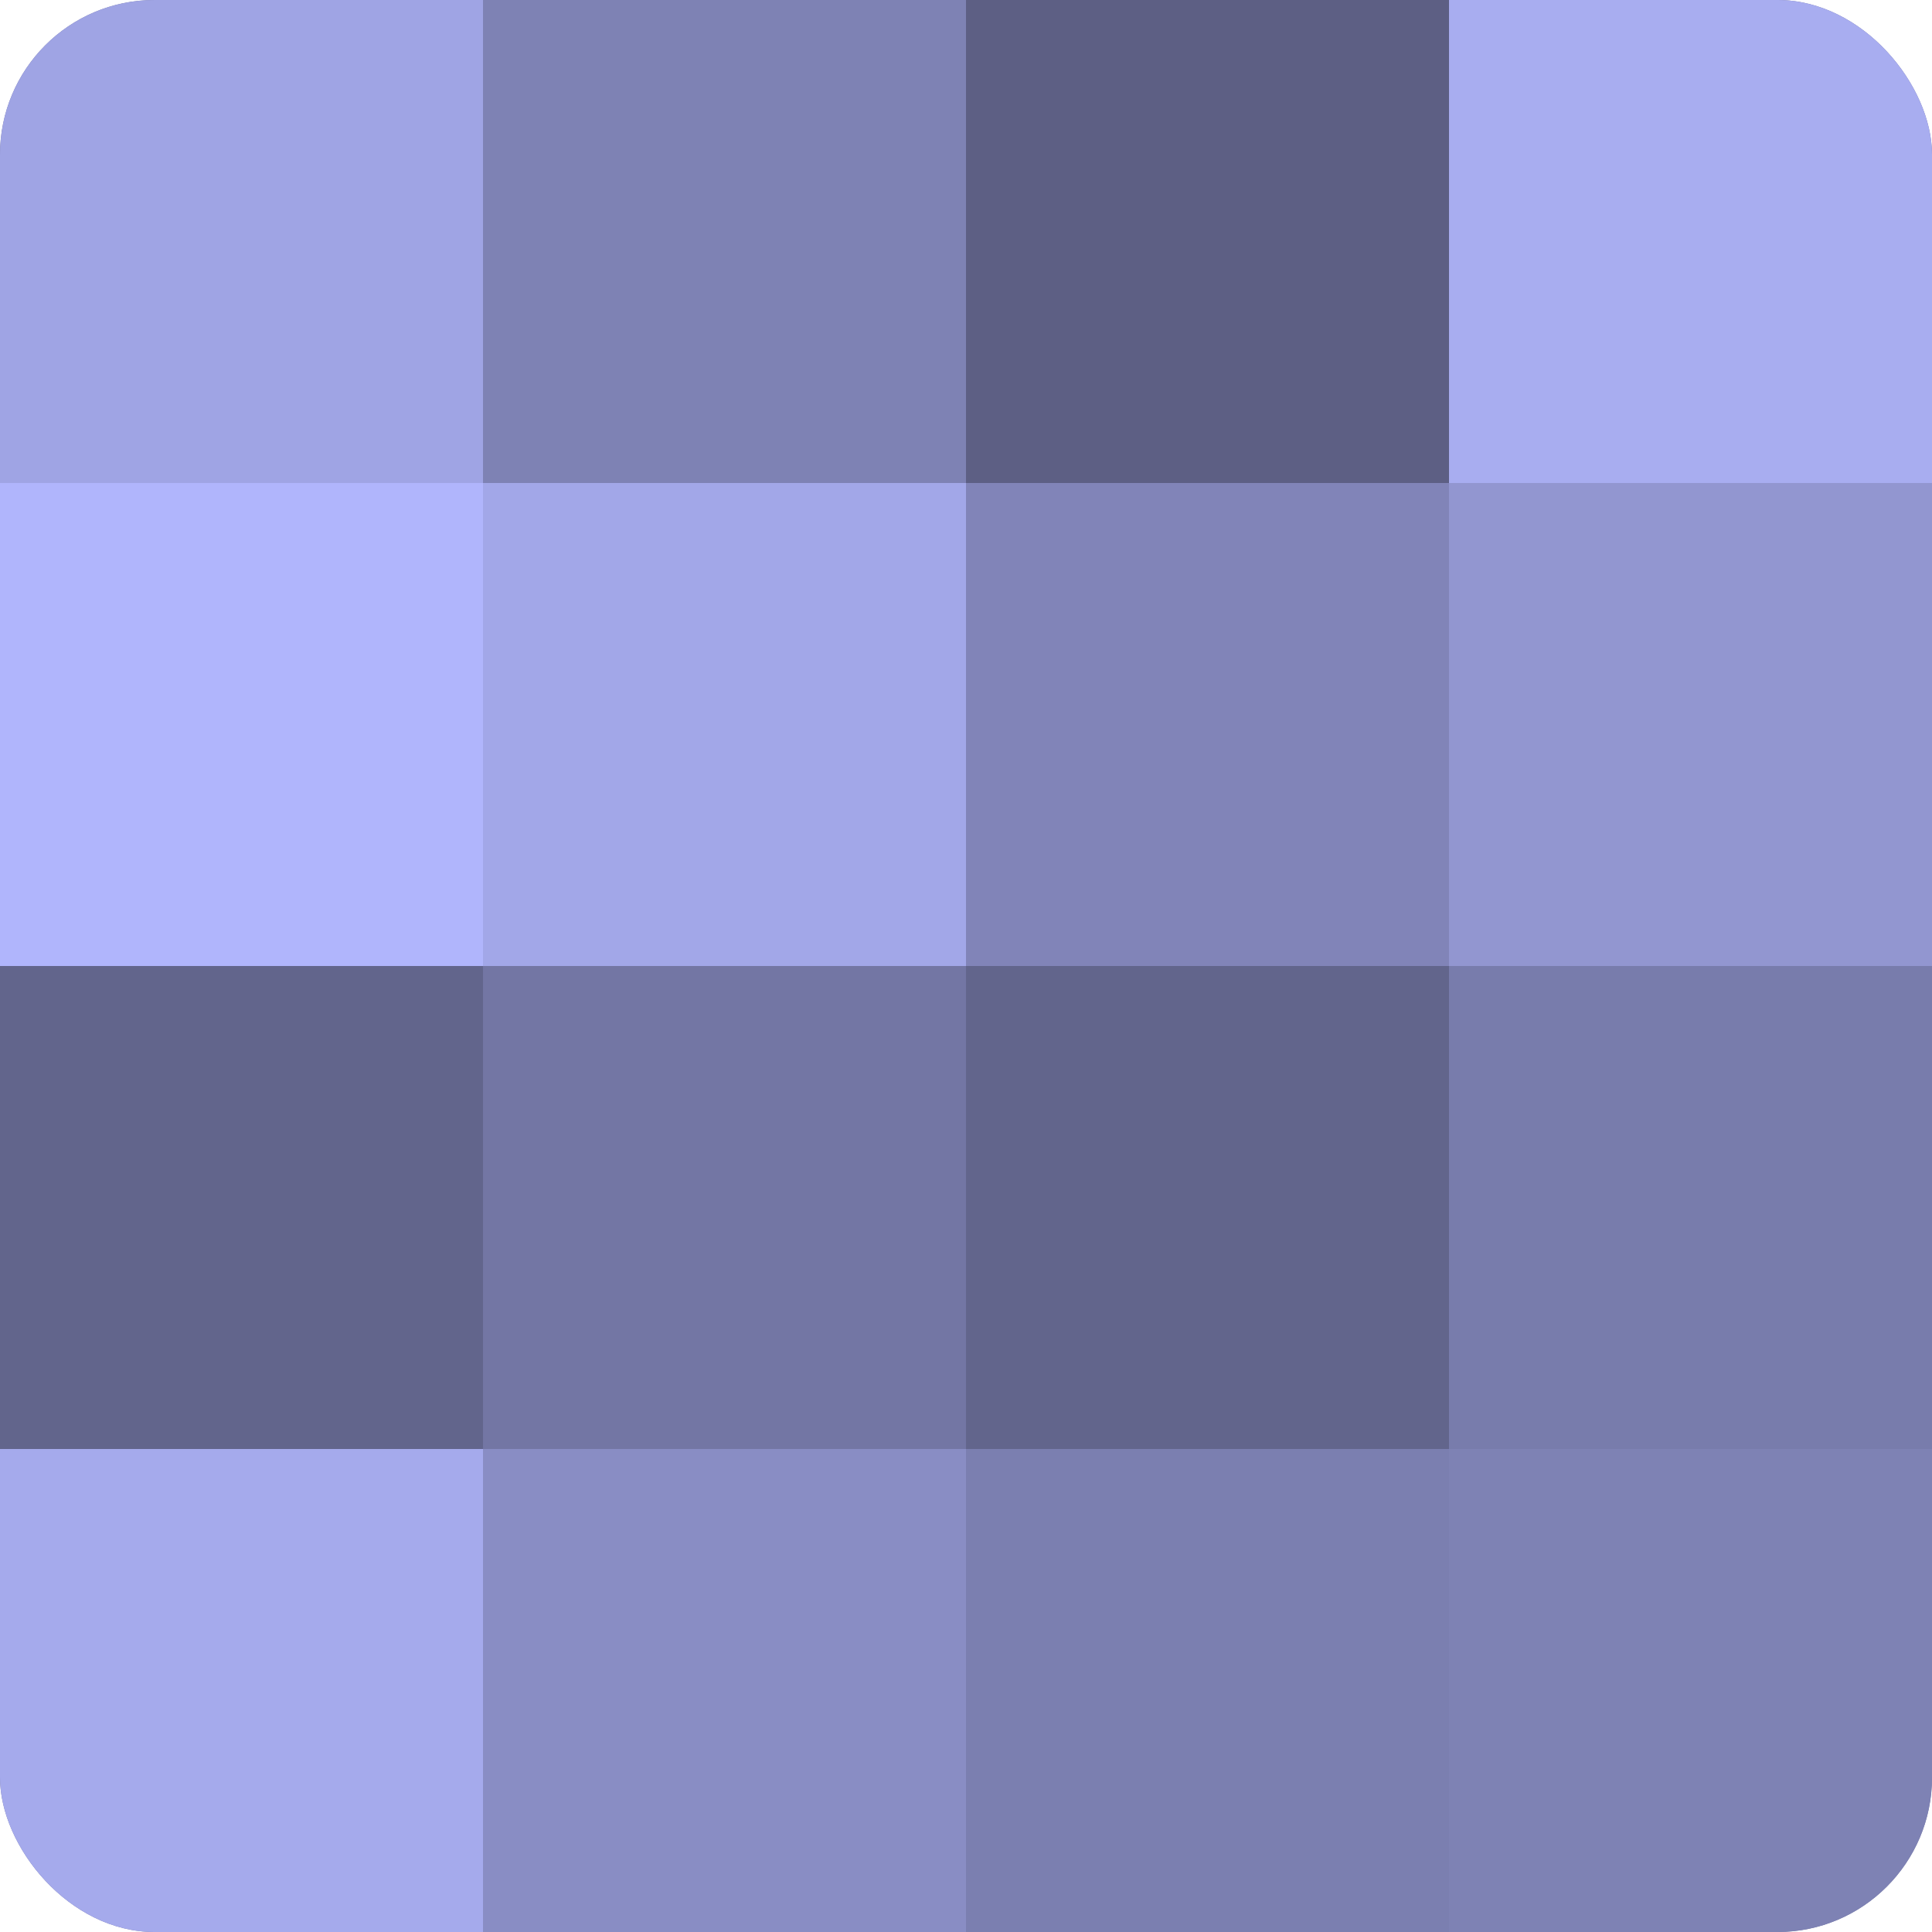 <?xml version="1.0" encoding="UTF-8"?>
<svg xmlns="http://www.w3.org/2000/svg" width="60" height="60" viewBox="0 0 100 100" preserveAspectRatio="xMidYMid meet"><defs><clipPath id="c" width="100" height="100"><rect width="100" height="100" rx="8" ry="8"/></clipPath></defs><g clip-path="url(#c)"><rect width="100" height="100" fill="#7073a0"/><rect width="25" height="25" fill="#9fa4e4"/><rect y="25" width="25" height="25" fill="#b0b5fc"/><rect y="50" width="25" height="25" fill="#62658c"/><rect y="75" width="25" height="25" fill="#a5aaec"/><rect x="25" width="25" height="25" fill="#7e82b4"/><rect x="25" y="25" width="25" height="25" fill="#a2a7e8"/><rect x="25" y="50" width="25" height="25" fill="#7376a4"/><rect x="25" y="75" width="25" height="25" fill="#898dc4"/><rect x="50" width="25" height="25" fill="#5d5f84"/><rect x="50" y="25" width="25" height="25" fill="#8184b8"/><rect x="50" y="50" width="25" height="25" fill="#62658c"/><rect x="50" y="75" width="25" height="25" fill="#7b7fb0"/><rect x="75" width="25" height="25" fill="#a8adf0"/><rect x="75" y="25" width="25" height="25" fill="#9296d0"/><rect x="75" y="50" width="25" height="25" fill="#787cac"/><rect x="75" y="75" width="25" height="25" fill="#7e82b4"/></g></svg>
